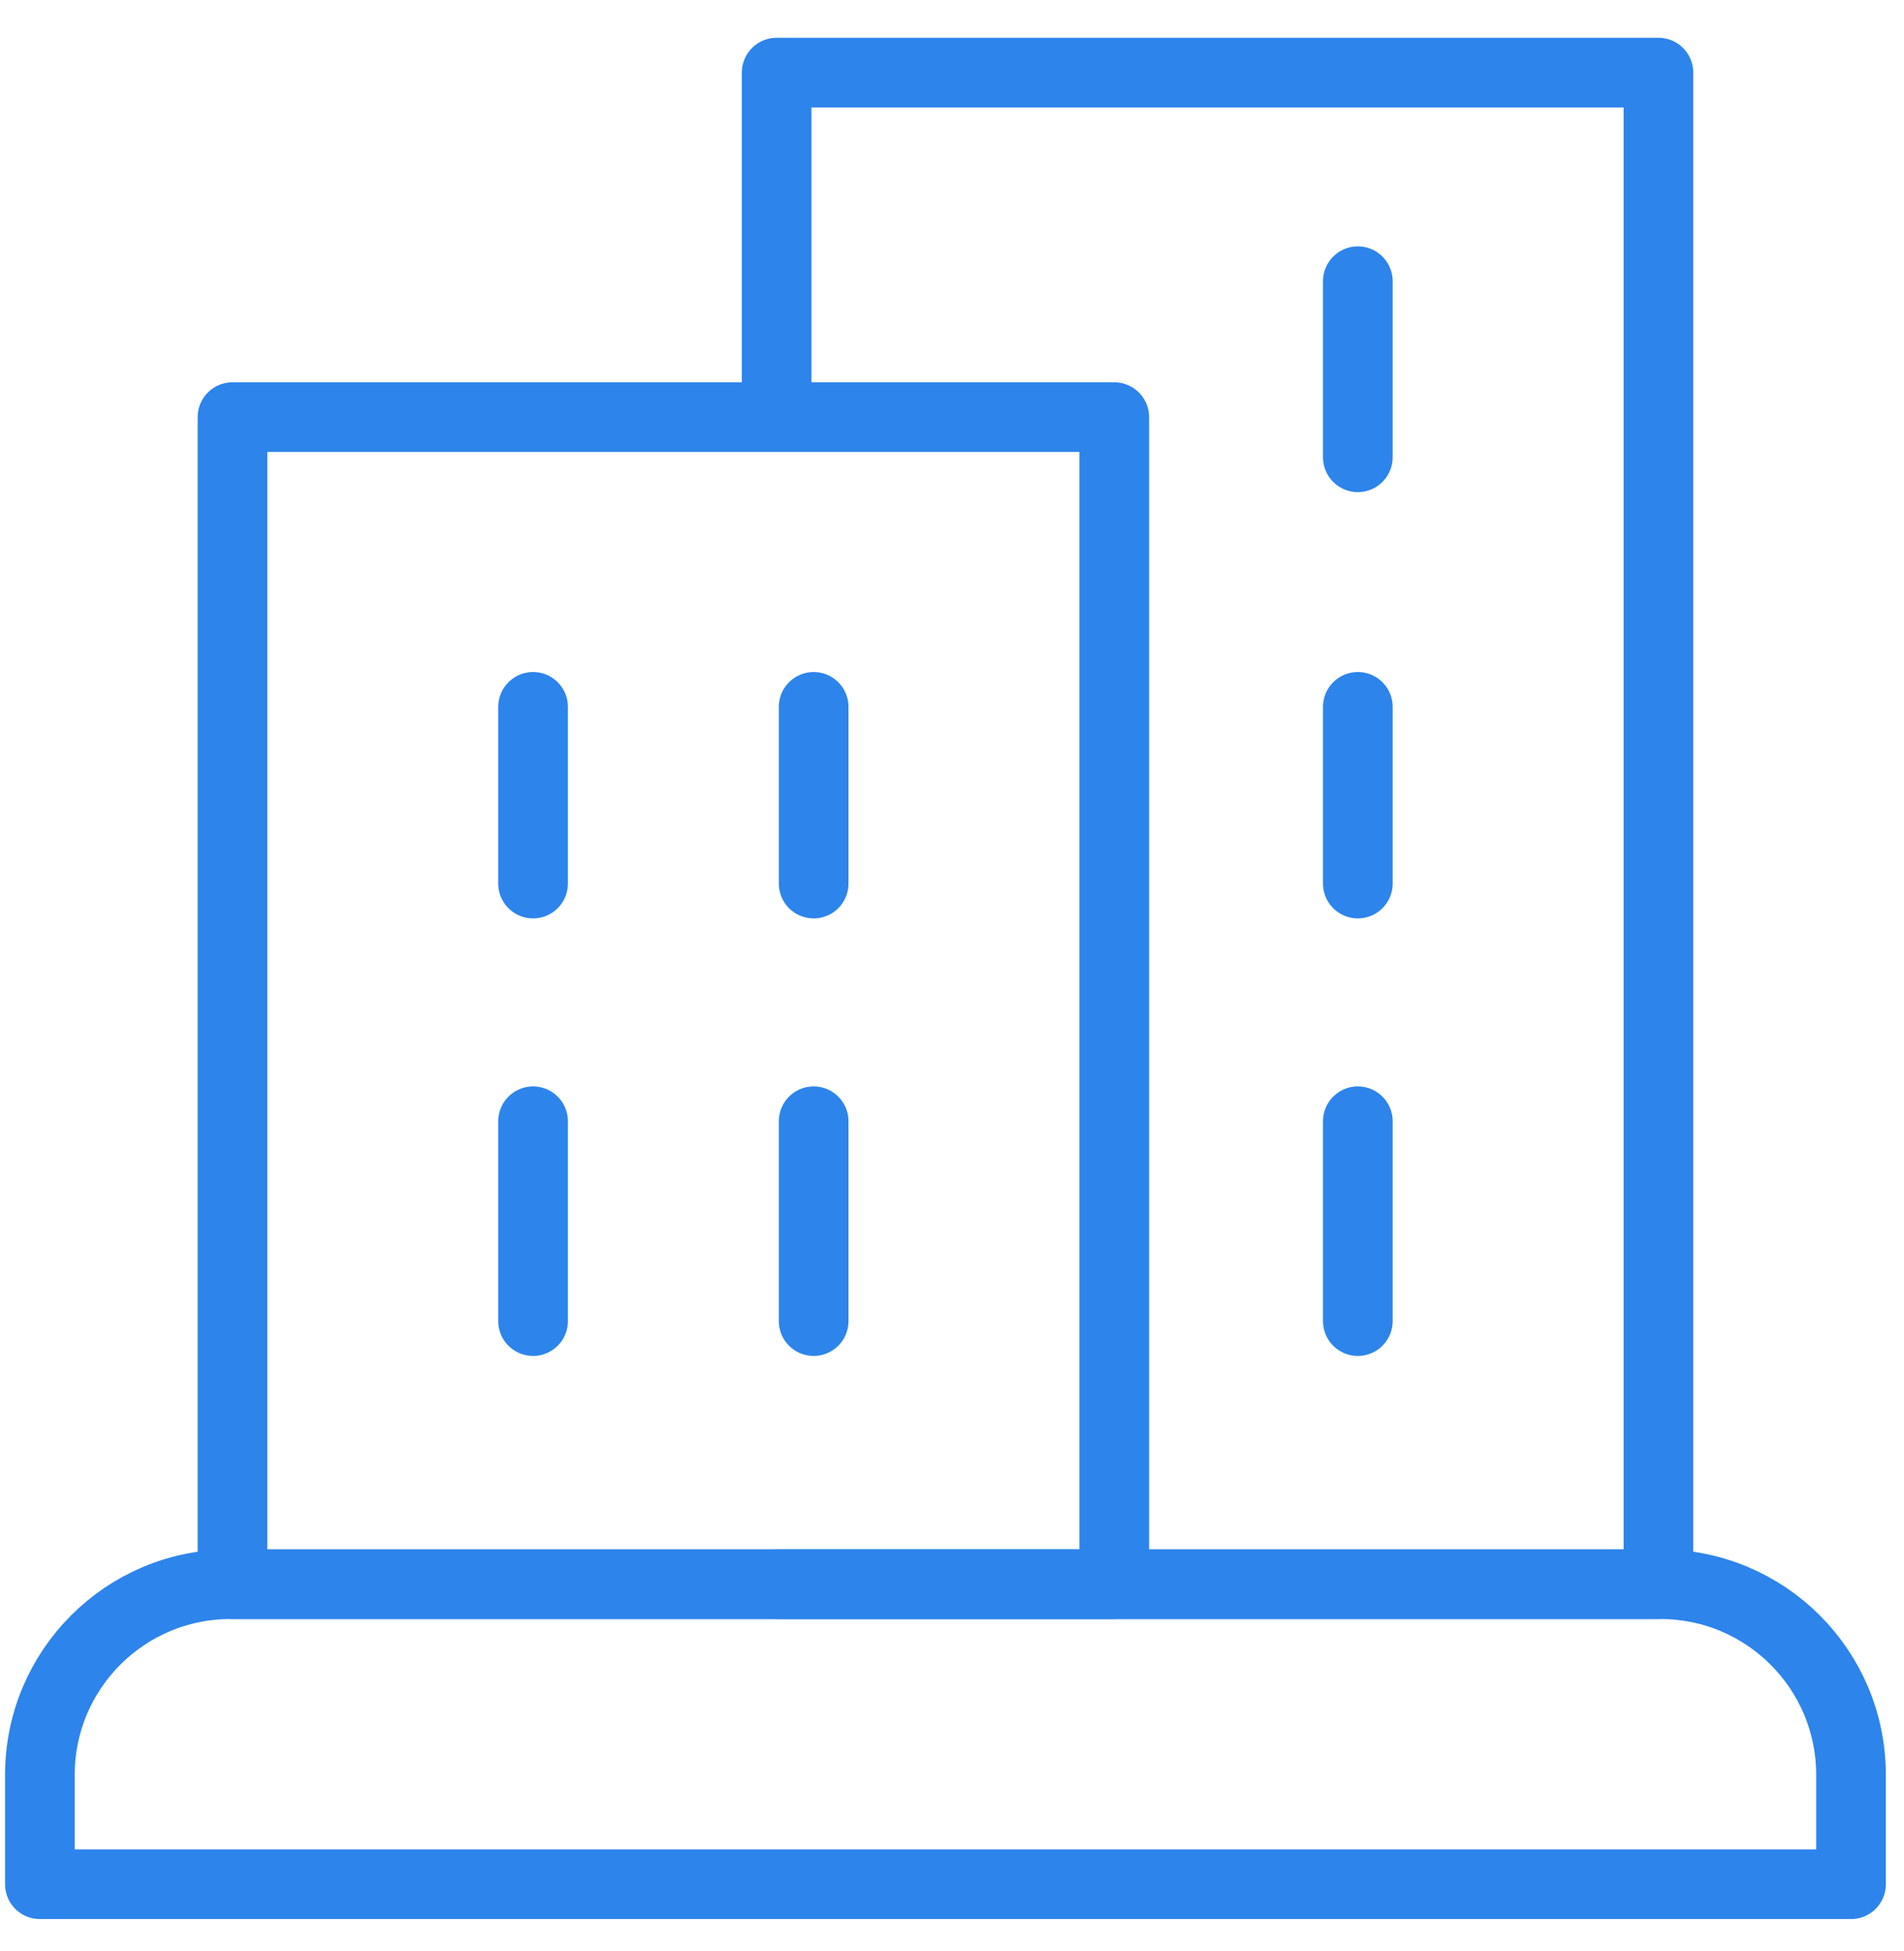 <?xml version="1.0" encoding="UTF-8"?>
<svg xmlns="http://www.w3.org/2000/svg" xmlns:xlink="http://www.w3.org/1999/xlink" width="41px" height="42px" viewBox="0 0 41 42" version="1.1">
  <title>Group</title>
  <g id="Homepage" stroke="none" stroke-width="1" fill="none" fill-rule="evenodd" stroke-linecap="round" stroke-linejoin="round">
    <g id="About-Us---Team-Modal" transform="translate(-1164, -3150)" stroke="#2D84EB" stroke-width="1.5">
      <g id="Group" transform="translate(1164.859, 3151.563)">
        <path d="M39,39 L0,39 L0,36.645 C0,34.378 1.837,32.541 4.104,32.541 L34.896,32.541 C37.163,32.541 39,34.378 39,36.645 L39,39 Z" id="Stroke-2"></path>
        <polyline id="Stroke-4" points="15.865 7.282 15.865 0 34.853 0 34.853 32.541 15.865 32.541"></polyline>
        <polygon id="Stroke-6" points="4.147 32.541 23.135 32.541 23.135 7.417 4.147 7.417"></polygon>
        <line x1="10.62" y1="13.654" x2="10.62" y2="17.458" id="Stroke-8"></line>
        <line x1="16.662" y1="13.654" x2="16.662" y2="17.458" id="Stroke-9"></line>
        <line x1="10.62" y1="22.575" x2="10.62" y2="26.877" id="Stroke-10"></line>
        <line x1="16.662" y1="22.575" x2="16.662" y2="26.877" id="Stroke-11"></line>
        <line x1="28.38" y1="13.654" x2="28.38" y2="17.458" id="Stroke-12"></line>
        <line x1="28.38" y1="22.575" x2="28.38" y2="26.877" id="Stroke-13"></line>
        <line x1="28.38" y1="4.491" x2="28.38" y2="8.281" id="Stroke-14"></line>
      </g>
    </g>
  </g>
</svg>
